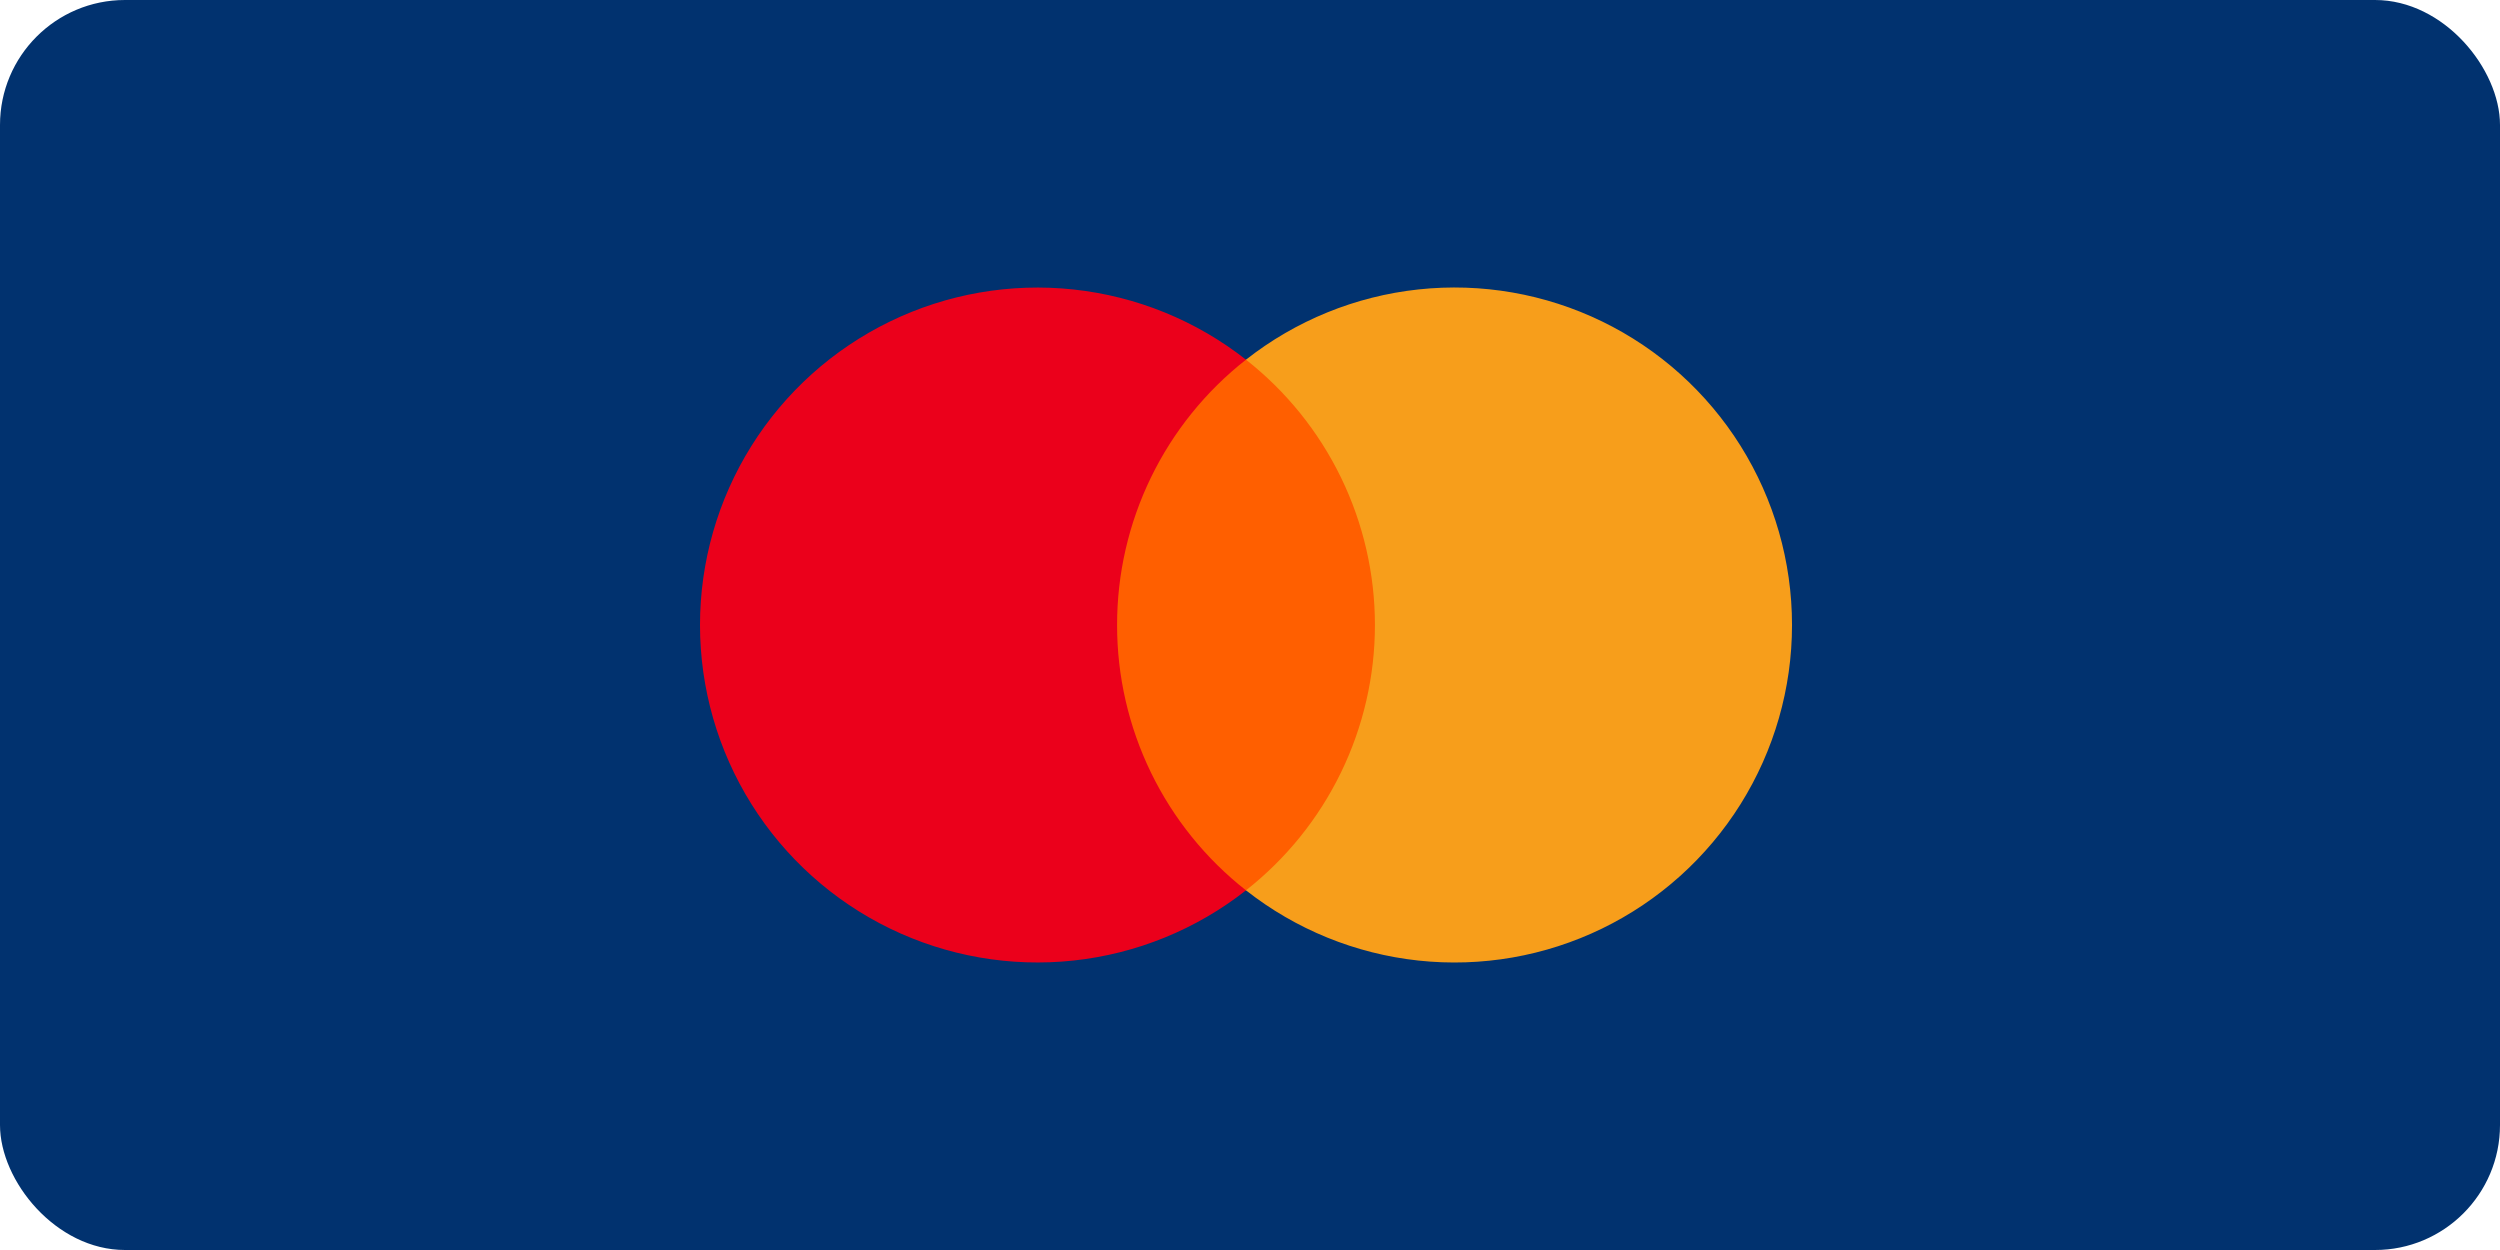 <?xml version="1.0" encoding="UTF-8"?> <svg xmlns="http://www.w3.org/2000/svg" width="200" height="100" viewBox="0 0 200 100" fill="none"><rect width="200" height="100" rx="10" fill="#01326F"></rect><path d="M152 7H48C41.373 7 36 12.373 36 19V81C36 87.627 41.373 93 48 93H152C158.627 93 164 87.627 164 81V19C164 12.373 158.627 7 152 7Z" fill="#01326F"></path><path d="M111.49 28.774H87.867V71.227H111.49V28.774Z" fill="#FF5F00"></path><path d="M89.367 50.005C89.363 45.916 90.289 41.879 92.075 38.201C93.862 34.523 96.462 31.299 99.678 28.775C95.696 25.645 90.913 23.698 85.876 23.158C80.84 22.618 75.753 23.506 71.197 25.72C66.641 27.934 62.8 31.385 60.112 35.678C57.425 39.972 56 44.936 56 50.001C56 55.066 57.425 60.03 60.112 64.323C62.8 68.617 66.641 72.069 71.197 74.282C75.753 76.497 80.84 77.384 85.876 76.844C90.913 76.304 95.696 74.357 99.678 71.227C96.463 68.703 93.864 65.481 92.077 61.804C90.291 58.128 89.364 54.093 89.367 50.005Z" fill="#EB001B"></path><path d="M143.361 50.004C143.361 55.07 141.935 60.033 139.248 64.327C136.56 68.621 132.718 72.072 128.162 74.286C123.605 76.5 118.518 77.387 113.481 76.846C108.444 76.305 103.661 74.357 99.678 71.226C102.893 68.7 105.492 65.477 107.278 61.8C109.065 58.123 109.994 54.088 109.994 50C109.994 45.912 109.065 41.877 107.278 38.2C105.492 34.523 102.893 31.3 99.678 28.774C103.661 25.643 108.444 23.695 113.481 23.154C118.518 22.613 123.605 23.5 128.162 25.714C132.718 27.928 136.56 31.379 139.248 35.673C141.935 39.967 143.361 44.93 143.361 49.996V50.004Z" fill="#F79E1B"></path></svg> 